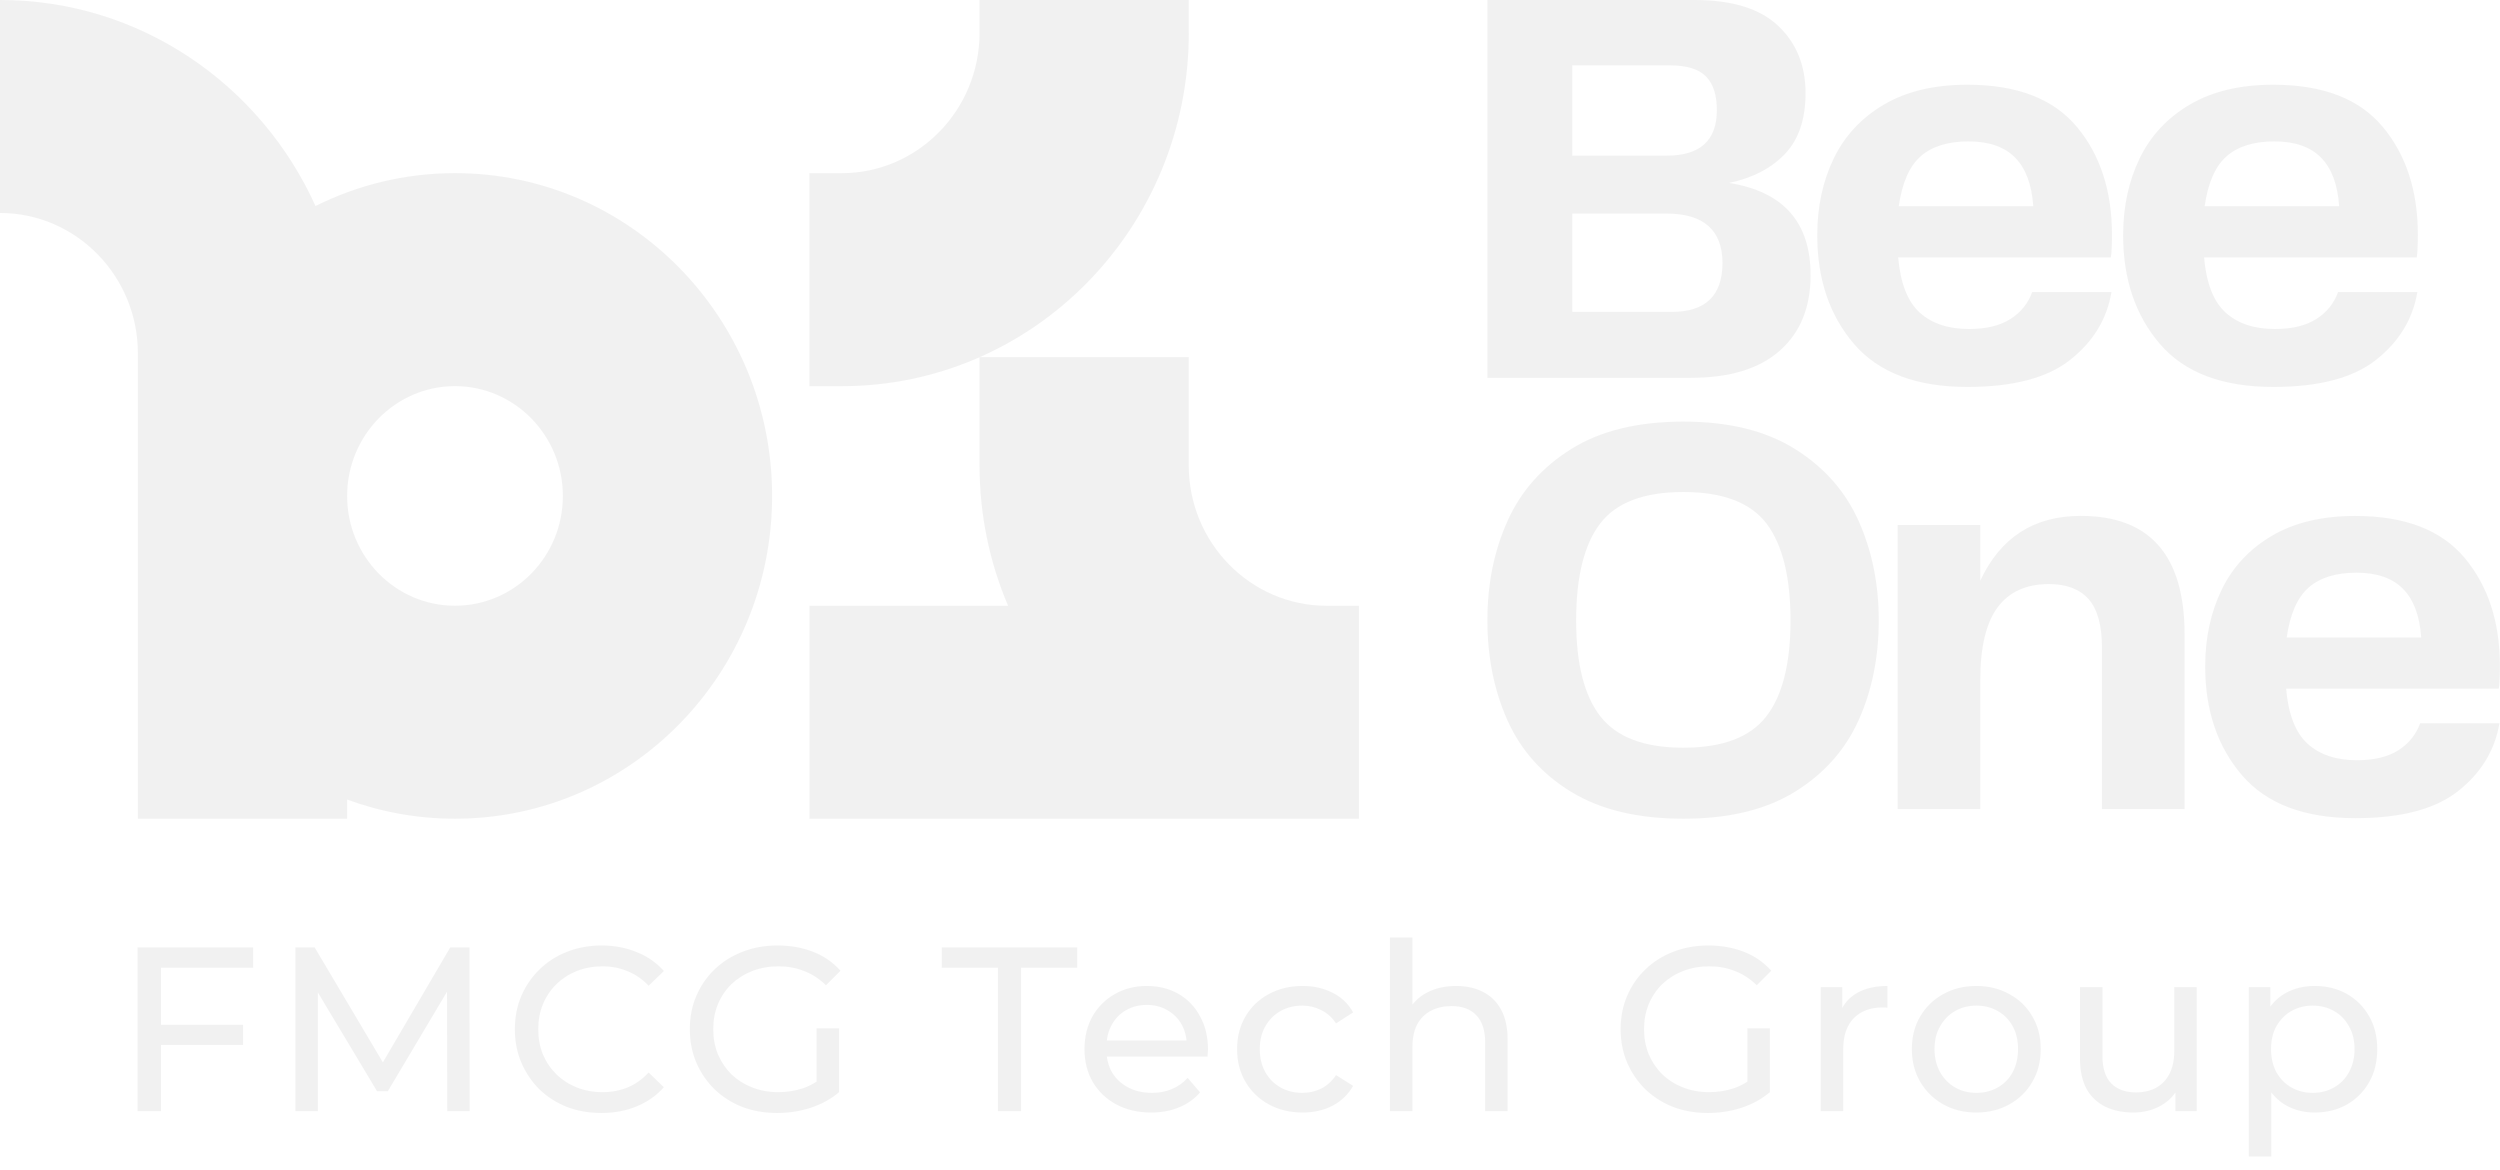 <svg width="171" height="80" viewBox="0 0 171 80" fill="none" xmlns="http://www.w3.org/2000/svg">
<g clip-path="url(#clip0_3189_14819)">
<path d="M81.31 2.246V0H67.001V2.246C67.001 7.544 62.768 11.846 57.57 11.846H55.363V26.415H57.57C70.684 26.415 81.314 15.595 81.314 2.246H81.31Z" fill="#161616" fill-opacity="0.06"/>
<path d="M90.741 41.435C85.537 41.435 81.31 37.126 81.31 31.834V24.43H67.001V31.834C67.001 35.246 67.699 38.492 68.954 41.435H55.366V56.003H92.951V41.435H90.745H90.741Z" fill="#161616" fill-opacity="0.06"/>
<path d="M31.119 11.843C27.697 11.843 24.458 12.655 21.58 14.093C17.828 5.777 9.578 0 0 0V14.568C5.205 14.568 9.431 18.877 9.431 24.169V56H23.744V54.688C26.047 55.538 28.531 56 31.119 56C43.1 56 52.812 46.114 52.812 33.925C52.812 21.735 43.1 11.843 31.119 11.843ZM31.119 41.432C27.046 41.432 23.744 38.067 23.744 33.925C23.744 29.782 27.049 26.411 31.119 26.411C35.188 26.411 38.5 29.776 38.5 33.925C38.5 38.074 35.195 41.432 31.119 41.432Z" fill="#161616" fill-opacity="0.06"/>
<path d="M123.846 18.809C123.846 21.012 123.145 22.734 121.746 23.978C120.344 25.222 118.311 25.844 115.637 25.844H101.738V0H115.904C118.474 0 120.384 0.591 121.629 1.767C122.875 2.946 123.499 4.482 123.499 6.372C123.499 8.159 123.028 9.546 122.087 10.531C121.145 11.517 119.873 12.176 118.267 12.512C121.983 13.107 123.843 15.207 123.843 18.809H123.846ZM107.544 4.469V10.647H113.997C116.288 10.647 117.433 9.61 117.433 7.537C117.433 6.501 117.186 5.729 116.688 5.227C116.191 4.72 115.36 4.469 114.188 4.469H107.544ZM114.341 21.334C116.658 21.334 117.817 20.22 117.817 17.99C117.817 15.761 116.545 14.609 113.997 14.609H107.544V21.331H114.341V21.334Z" fill="#161616" fill-opacity="0.06"/>
<path d="M137.514 21.821C138.225 21.369 138.722 20.751 139.003 19.976H144.425C144.117 21.814 143.183 23.357 141.617 24.601C140.051 25.845 137.704 26.467 134.572 26.467C131.084 26.467 128.503 25.488 126.82 23.534C125.141 21.576 124.3 19.096 124.3 16.092C124.3 14.148 124.674 12.401 125.425 10.845C126.176 9.292 127.321 8.058 128.86 7.154C130.399 6.247 132.302 5.795 134.569 5.795C137.954 5.795 140.448 6.753 142.051 8.67C143.653 10.586 144.458 13.05 144.458 16.054C144.458 16.805 144.431 17.325 144.381 17.607H129.835C129.989 19.371 130.479 20.625 131.304 21.376C132.132 22.127 133.257 22.504 134.683 22.504C135.851 22.504 136.796 22.276 137.507 21.825L137.514 21.821ZM131.384 10.685C130.606 11.358 130.106 12.5 129.875 14.104H139.076C138.973 12.625 138.562 11.518 137.834 10.78C137.11 10.043 136.045 9.672 134.646 9.672C133.247 9.672 132.159 10.009 131.381 10.682L131.384 10.685Z" fill="#161616" fill-opacity="0.06"/>
<path d="M158.437 21.821C159.148 21.369 159.645 20.751 159.926 19.976H165.347C165.04 21.814 164.105 23.357 162.54 24.601C160.974 25.845 158.627 26.467 155.495 26.467C152.007 26.467 149.426 25.488 147.743 23.534C146.064 21.576 145.223 19.096 145.223 16.092C145.223 14.148 145.597 12.401 146.348 10.845C147.099 9.292 148.244 8.058 149.783 7.154C151.322 6.247 153.225 5.795 155.492 5.795C158.877 5.795 161.371 6.753 162.974 8.67C164.576 10.586 165.381 13.05 165.381 16.054C165.381 16.805 165.354 17.325 165.304 17.607H150.758C150.912 19.371 151.402 20.625 152.227 21.376C153.055 22.127 154.18 22.504 155.606 22.504C156.774 22.504 157.719 22.276 158.43 21.825L158.437 21.821ZM152.307 10.685C151.529 11.358 151.028 12.5 150.798 14.104H159.999C159.896 12.625 159.485 11.518 158.757 10.78C158.033 10.043 156.968 9.672 155.569 9.672C154.17 9.672 153.082 10.009 152.304 10.682L152.307 10.685Z" fill="#161616" fill-opacity="0.06"/>
<path d="M107.487 54.175C105.487 52.959 104.032 51.324 103.114 49.279C102.199 47.233 101.738 44.953 101.738 42.438C101.738 39.923 102.196 37.684 103.114 35.638C104.029 33.592 105.487 31.947 107.487 30.703C109.484 29.46 112.038 28.838 115.143 28.838C118.247 28.838 120.761 29.46 122.761 30.703C124.758 31.947 126.216 33.592 127.131 35.638C128.046 37.684 128.507 39.95 128.507 42.438C128.507 44.925 128.049 47.226 127.131 49.258C126.216 51.294 124.764 52.925 122.778 54.155C120.791 55.385 118.247 56 115.143 56C112.038 56 109.487 55.392 107.487 54.172V54.175ZM109.474 49.007C110.582 50.431 112.472 51.144 115.143 51.144C117.813 51.144 119.706 50.431 120.811 49.007C121.92 47.583 122.471 45.391 122.471 42.438C122.471 39.485 121.923 37.249 120.828 35.811C119.733 34.374 117.837 33.653 115.139 33.653C112.442 33.653 110.545 34.374 109.45 35.811C108.355 37.249 107.808 39.458 107.808 42.438C107.808 45.418 108.362 47.579 109.47 49.007H109.474Z" fill="#161616" fill-opacity="0.06"/>
<path d="M149.426 43.409V55.34H143.774V44.303C143.774 42.773 143.467 41.666 142.859 40.979C142.248 40.293 141.343 39.95 140.148 39.95C138.596 39.95 137.424 40.48 136.636 41.543C135.848 42.607 135.451 44.265 135.451 46.518V55.34H129.799V35.909H135.451V39.718C136.826 36.765 139.117 35.287 142.325 35.287C147.059 35.287 149.426 37.995 149.426 43.409Z" fill="#161616" fill-opacity="0.06"/>
<path d="M164.049 51.317C164.76 50.865 165.257 50.247 165.538 49.472H170.96C170.653 51.31 169.718 52.853 168.152 54.097C166.586 55.341 164.239 55.963 161.108 55.963C157.619 55.963 155.038 54.984 153.356 53.03C151.676 51.073 150.835 48.592 150.835 45.588C150.835 43.644 151.209 41.897 151.96 40.341C152.711 38.788 153.856 37.558 155.395 36.65C156.934 35.743 158.837 35.291 161.104 35.291C164.49 35.291 166.983 36.249 168.586 38.166C170.188 40.083 170.993 42.546 170.993 45.55C170.993 46.301 170.966 46.821 170.916 47.103H156.37C156.524 48.867 157.015 50.121 157.839 50.872C158.667 51.623 159.792 52 161.218 52C162.386 52 163.331 51.773 164.042 51.321L164.049 51.317ZM157.919 40.184C157.141 40.857 156.641 41.999 156.41 43.603H165.611C165.508 42.125 165.097 41.017 164.369 40.28C163.645 39.542 162.58 39.172 161.181 39.172C159.782 39.172 158.694 39.508 157.916 40.181L157.919 40.184Z" fill="#161616" fill-opacity="0.06"/>
</g>
<path d="M10.851 70.096H16.627V71.472H10.851V70.096ZM11.011 76H9.411V64.8H17.315V66.192H11.011V76ZM20.207 76V64.8H21.519L26.543 73.264H25.839L30.799 64.8H32.111L32.127 76H30.591L30.575 67.216H30.943L26.527 74.64H25.791L21.343 67.216H21.743V76H20.207ZM41.136 76.128C40.283 76.128 39.494 75.989 38.768 75.712C38.054 75.424 37.43 75.024 36.896 74.512C36.374 73.989 35.963 73.381 35.664 72.688C35.366 71.995 35.216 71.232 35.216 70.4C35.216 69.568 35.366 68.805 35.664 68.112C35.963 67.419 36.379 66.816 36.912 66.304C37.446 65.781 38.07 65.381 38.784 65.104C39.51 64.816 40.299 64.672 41.152 64.672C42.016 64.672 42.811 64.821 43.536 65.12C44.272 65.408 44.896 65.84 45.408 66.416L44.368 67.424C43.942 66.976 43.462 66.645 42.928 66.432C42.395 66.208 41.824 66.096 41.216 66.096C40.587 66.096 40 66.203 39.456 66.416C38.923 66.629 38.459 66.928 38.064 67.312C37.67 67.696 37.36 68.155 37.136 68.688C36.923 69.211 36.816 69.781 36.816 70.4C36.816 71.019 36.923 71.595 37.136 72.128C37.36 72.651 37.67 73.104 38.064 73.488C38.459 73.872 38.923 74.171 39.456 74.384C40 74.597 40.587 74.704 41.216 74.704C41.824 74.704 42.395 74.597 42.928 74.384C43.462 74.16 43.942 73.819 44.368 73.36L45.408 74.368C44.896 74.944 44.272 75.381 43.536 75.68C42.811 75.979 42.011 76.128 41.136 76.128ZM53.153 76.128C52.289 76.128 51.494 75.989 50.769 75.712C50.043 75.424 49.414 75.024 48.881 74.512C48.347 73.989 47.931 73.381 47.633 72.688C47.334 71.995 47.185 71.232 47.185 70.4C47.185 69.568 47.334 68.805 47.633 68.112C47.931 67.419 48.347 66.816 48.881 66.304C49.425 65.781 50.059 65.381 50.785 65.104C51.51 64.816 52.31 64.672 53.185 64.672C54.07 64.672 54.881 64.816 55.617 65.104C56.353 65.392 56.977 65.824 57.489 66.4L56.497 67.392C56.038 66.944 55.537 66.619 54.993 66.416C54.459 66.203 53.878 66.096 53.249 66.096C52.609 66.096 52.011 66.203 51.457 66.416C50.913 66.629 50.438 66.928 50.033 67.312C49.638 67.696 49.329 68.155 49.105 68.688C48.891 69.211 48.785 69.781 48.785 70.4C48.785 71.008 48.891 71.579 49.105 72.112C49.329 72.635 49.638 73.093 50.033 73.488C50.438 73.872 50.913 74.171 51.457 74.384C52.001 74.597 52.593 74.704 53.233 74.704C53.83 74.704 54.401 74.613 54.945 74.432C55.499 74.24 56.011 73.925 56.481 73.488L57.393 74.704C56.838 75.173 56.187 75.531 55.441 75.776C54.705 76.011 53.942 76.128 53.153 76.128ZM55.857 74.496V70.336H57.393V74.704L55.857 74.496ZM68.257 76V66.192H64.417V64.8H73.681V66.192H69.841V76H68.257ZM78.74 76.096C77.834 76.096 77.034 75.909 76.34 75.536C75.658 75.163 75.124 74.651 74.74 74C74.367 73.349 74.18 72.603 74.18 71.76C74.18 70.917 74.362 70.171 74.724 69.52C75.098 68.869 75.604 68.363 76.244 68C76.895 67.627 77.626 67.44 78.436 67.44C79.258 67.44 79.983 67.621 80.612 67.984C81.242 68.347 81.732 68.859 82.084 69.52C82.447 70.171 82.628 70.933 82.628 71.808C82.628 71.872 82.623 71.947 82.612 72.032C82.612 72.117 82.607 72.197 82.596 72.272H75.38V71.168H81.796L81.172 71.552C81.183 71.008 81.071 70.523 80.836 70.096C80.602 69.669 80.276 69.339 79.86 69.104C79.455 68.859 78.98 68.736 78.436 68.736C77.903 68.736 77.428 68.859 77.012 69.104C76.596 69.339 76.271 69.675 76.036 70.112C75.802 70.539 75.684 71.029 75.684 71.584V71.84C75.684 72.405 75.812 72.912 76.068 73.36C76.335 73.797 76.703 74.139 77.172 74.384C77.642 74.629 78.18 74.752 78.788 74.752C79.29 74.752 79.743 74.667 80.148 74.496C80.564 74.325 80.927 74.069 81.236 73.728L82.084 74.72C81.7 75.168 81.22 75.509 80.644 75.744C80.079 75.979 79.444 76.096 78.74 76.096ZM89.097 76.096C88.233 76.096 87.46 75.909 86.777 75.536C86.105 75.163 85.577 74.651 85.193 74C84.809 73.349 84.617 72.603 84.617 71.76C84.617 70.917 84.809 70.171 85.193 69.52C85.577 68.869 86.105 68.363 86.777 68C87.46 67.627 88.233 67.44 89.097 67.44C89.865 67.44 90.548 67.595 91.145 67.904C91.753 68.203 92.223 68.651 92.553 69.248L91.385 70C91.108 69.584 90.767 69.28 90.361 69.088C89.967 68.885 89.54 68.784 89.081 68.784C88.527 68.784 88.031 68.907 87.593 69.152C87.156 69.397 86.809 69.744 86.553 70.192C86.297 70.629 86.169 71.152 86.169 71.76C86.169 72.368 86.297 72.896 86.553 73.344C86.809 73.792 87.156 74.139 87.593 74.384C88.031 74.629 88.527 74.752 89.081 74.752C89.54 74.752 89.967 74.656 90.361 74.464C90.767 74.261 91.108 73.952 91.385 73.536L92.553 74.272C92.223 74.859 91.753 75.312 91.145 75.632C90.548 75.941 89.865 76.096 89.097 76.096ZM99.601 67.44C100.294 67.44 100.902 67.573 101.425 67.84C101.958 68.107 102.374 68.512 102.673 69.056C102.971 69.6 103.121 70.288 103.121 71.12V76H101.585V71.296C101.585 70.475 101.382 69.856 100.977 69.44C100.582 69.024 100.022 68.816 99.297 68.816C98.753 68.816 98.278 68.923 97.873 69.136C97.467 69.349 97.153 69.664 96.929 70.08C96.715 70.496 96.609 71.013 96.609 71.632V76H95.073V64.128H96.609V69.808L96.305 69.2C96.582 68.645 97.009 68.213 97.585 67.904C98.161 67.595 98.833 67.44 99.601 67.44ZM116.82 76.128C115.956 76.128 115.161 75.989 114.436 75.712C113.711 75.424 113.081 75.024 112.548 74.512C112.015 73.989 111.599 73.381 111.3 72.688C111.001 71.995 110.852 71.232 110.852 70.4C110.852 69.568 111.001 68.805 111.3 68.112C111.599 67.419 112.015 66.816 112.548 66.304C113.092 65.781 113.727 65.381 114.452 65.104C115.177 64.816 115.977 64.672 116.852 64.672C117.737 64.672 118.548 64.816 119.284 65.104C120.02 65.392 120.644 65.824 121.156 66.4L120.164 67.392C119.705 66.944 119.204 66.619 118.66 66.416C118.127 66.203 117.545 66.096 116.916 66.096C116.276 66.096 115.679 66.203 115.124 66.416C114.58 66.629 114.105 66.928 113.7 67.312C113.305 67.696 112.996 68.155 112.772 68.688C112.559 69.211 112.452 69.781 112.452 70.4C112.452 71.008 112.559 71.579 112.772 72.112C112.996 72.635 113.305 73.093 113.7 73.488C114.105 73.872 114.58 74.171 115.124 74.384C115.668 74.597 116.26 74.704 116.9 74.704C117.497 74.704 118.068 74.613 118.612 74.432C119.167 74.24 119.679 73.925 120.148 73.488L121.06 74.704C120.505 75.173 119.855 75.531 119.108 75.776C118.372 76.011 117.609 76.128 116.82 76.128ZM119.524 74.496V70.336H121.06V74.704L119.524 74.496ZM124.539 76V67.52H126.011V69.824L125.867 69.248C126.102 68.661 126.497 68.213 127.051 67.904C127.606 67.595 128.289 67.44 129.099 67.44V68.928C129.035 68.917 128.971 68.912 128.907 68.912C128.854 68.912 128.801 68.912 128.747 68.912C127.926 68.912 127.275 69.157 126.795 69.648C126.315 70.139 126.075 70.848 126.075 71.776V76H124.539ZM135.186 76.096C134.333 76.096 133.576 75.909 132.914 75.536C132.253 75.163 131.73 74.651 131.346 74C130.962 73.339 130.77 72.592 130.77 71.76C130.77 70.917 130.962 70.171 131.346 69.52C131.73 68.869 132.253 68.363 132.914 68C133.576 67.627 134.333 67.44 135.186 67.44C136.029 67.44 136.781 67.627 137.442 68C138.114 68.363 138.637 68.869 139.01 69.52C139.394 70.16 139.586 70.907 139.586 71.76C139.586 72.603 139.394 73.349 139.01 74C138.637 74.651 138.114 75.163 137.442 75.536C136.781 75.909 136.029 76.096 135.186 76.096ZM135.186 74.752C135.73 74.752 136.216 74.629 136.642 74.384C137.08 74.139 137.421 73.792 137.666 73.344C137.912 72.885 138.034 72.357 138.034 71.76C138.034 71.152 137.912 70.629 137.666 70.192C137.421 69.744 137.08 69.397 136.642 69.152C136.216 68.907 135.73 68.784 135.186 68.784C134.642 68.784 134.157 68.907 133.73 69.152C133.304 69.397 132.962 69.744 132.706 70.192C132.45 70.629 132.322 71.152 132.322 71.76C132.322 72.357 132.45 72.885 132.706 73.344C132.962 73.792 133.304 74.139 133.73 74.384C134.157 74.629 134.642 74.752 135.186 74.752ZM145.919 76.096C145.193 76.096 144.553 75.963 143.999 75.696C143.455 75.429 143.028 75.024 142.719 74.48C142.42 73.925 142.271 73.232 142.271 72.4V67.52H143.807V72.224C143.807 73.056 144.004 73.68 144.399 74.096C144.804 74.512 145.369 74.72 146.095 74.72C146.628 74.72 147.092 74.613 147.487 74.4C147.881 74.176 148.185 73.856 148.399 73.44C148.612 73.013 148.719 72.501 148.719 71.904V67.52H150.255V76H148.799V73.712L149.039 74.32C148.761 74.885 148.345 75.323 147.791 75.632C147.236 75.941 146.612 76.096 145.919 76.096ZM158.315 76.096C157.611 76.096 156.965 75.936 156.379 75.616C155.803 75.285 155.339 74.8 154.987 74.16C154.645 73.52 154.475 72.72 154.475 71.76C154.475 70.8 154.64 70 154.971 69.36C155.312 68.72 155.771 68.24 156.347 67.92C156.933 67.6 157.589 67.44 158.315 67.44C159.147 67.44 159.883 67.621 160.523 67.984C161.163 68.347 161.669 68.853 162.043 69.504C162.416 70.144 162.603 70.896 162.603 71.76C162.603 72.624 162.416 73.381 162.043 74.032C161.669 74.683 161.163 75.189 160.523 75.552C159.883 75.915 159.147 76.096 158.315 76.096ZM153.819 79.104V67.52H155.291V69.808L155.195 71.776L155.355 73.744V79.104H153.819ZM158.187 74.752C158.731 74.752 159.216 74.629 159.643 74.384C160.08 74.139 160.421 73.792 160.667 73.344C160.923 72.885 161.051 72.357 161.051 71.76C161.051 71.152 160.923 70.629 160.667 70.192C160.421 69.744 160.08 69.397 159.643 69.152C159.216 68.907 158.731 68.784 158.187 68.784C157.653 68.784 157.168 68.907 156.731 69.152C156.304 69.397 155.963 69.744 155.707 70.192C155.461 70.629 155.339 71.152 155.339 71.76C155.339 72.357 155.461 72.885 155.707 73.344C155.963 73.792 156.304 74.139 156.731 74.384C157.168 74.629 157.653 74.752 158.187 74.752Z" fill="#161616" fill-opacity="0.06"/>
<defs>
<clipPath id="clip0_3189_14819">
<rect width="171" height="56" fill="white"/>
</clipPath>
</defs>
</svg>
